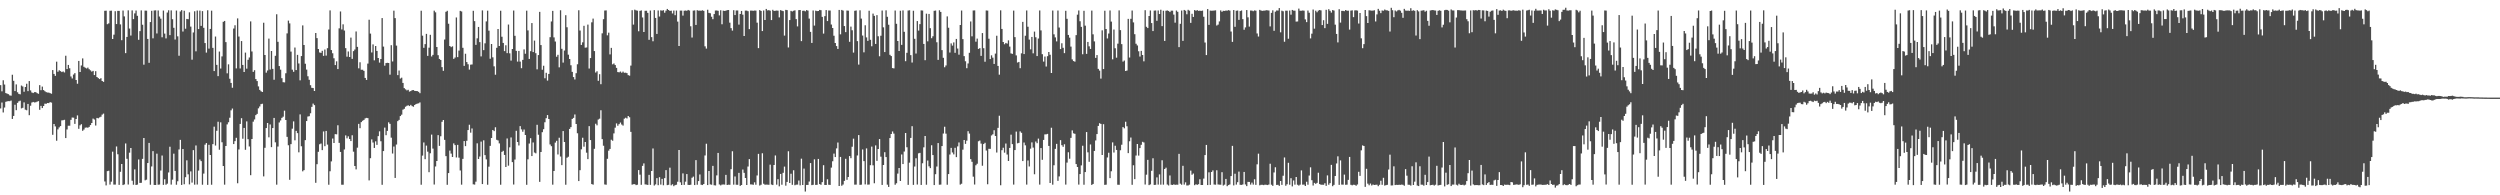 <?xml version="1.0" encoding="UTF-8"?>
<svg xmlns="http://www.w3.org/2000/svg" width="1920" height="150">
  <path d="M0 65.369h1v17.946H0zM1 70.140h1v8.632H1zM2 61.643h1v24.713H2zM3 64.900h1v17.704H3zM4 71.468h1v6.691H4zM5 71.948h1v5.876H5zM6 72.330h1v5.361H6zM7 73.278h1v4.459H7zM8 73.486h1v3.726H8zM9 57.417h1v33.933H9zM10 62.030h1v27.002H10zM11 69.918h1v10.533H11zM12 64.826h1v19.809H12zM13 70.884h1v8.093H13zM14 72.114h1v5.711H14zM15 72.466h1v4.828H15zM16 65.694h1v17.531H16zM17 66.410h1v16.404H17zM18 70.436h1v8.187H18zM19 66.827h1v17.406H19zM20 64.327h1v20.362H20zM21 69.970h1v9.851H21zM22 62.274h1v26.187H22zM23 69.426h1v11.758H23zM24 70.999h1v7.735H24zM25 71.459h1v6.822H25zM26 70.764h1v7.925H26zM27 70.772h1v7.780H27zM28 71.529h1v6.564H28zM29 72.053h1v5.621H29zM30 65.363h1v18.988H30zM31 69.269h1v12.060H31zM32 66.528h1v16.451H32zM33 69.196h1v12.238H33zM34 70.051h1v9.591H34zM35 70.775h1v8.933H35zM36 71.071h1v8.023H36zM37 71.102h1v8.120H37zM38 71.518h1v6.917H38zM39 71.981h1v6.799H39zM40 53.809h1v49.743H40zM41 56.797h1v38.439H41zM42 58.247h1v38.831H42zM43 47.362h1v60.705H43zM44 55.086h1v44.316H44zM45 53.948h1v43.883H45zM46 54.612h1v42.219H46zM47 55.369h1v37.121H47zM48 54.897h1v37.405H48zM49 55.638h1v36.383H49zM50 42.813h1v63.232H50zM51 53.067h1v46.367H51zM52 49.853h1v46.700H52zM53 52.424h1v44.120H53zM54 58.713h1v33.321H54zM55 60.256h1v30.028H55zM56 57.236h1v33.141H56zM57 56.155h1v38.958H57zM58 61.430h1v29.984H58zM59 64.289h1v24.346H59zM60 46.801h1v52.137H60zM61 55.301h1v40.961H61zM62 50.290h1v45.104H62zM63 44.829h1v55.621H63zM64 51.293h1v48.181H64zM65 52.012h1v46.053H65zM66 52.598h1v45.312H66zM67 51.938h1v46.165H67zM68 53.131h1v44.307H68zM69 54.005h1v42.065H69zM70 55.006h1v39.453H70zM71 54.426h1v36.646H71zM72 57.626h1v34.158H72zM73 54.659h1v41.759H73zM74 59.111h1v31.463H74zM75 60.019h1v30.874H75zM76 60.722h1v29.418H76zM77 60.049h1v29.595H77zM78 62.217h1v25.803H78zM79 62.885h1v24.374H79zM80 8.319h1v131.054H80zM81 8.216h1v134.168H81zM82 18.590h1v112.837H82zM83 17.989h1v113.129H83zM84 8.278h1v133.474H84zM85 8.203h1v131.317H85zM86 29.960h1v86.533H86zM87 26.627h1v115.162H87zM88 8.615h1v133.173H88zM89 18.458h1v94.021H89zM90 8.337h1v110.148H90zM91 8.371h1v133.592H91zM92 18.733h1v113.231H92zM93 30.866h1v95.096H93zM94 8.083h1v134.062H94zM95 12.613h1v129.017H95zM96 40.802h1v69.358H96zM97 28.388h1v93.573H97zM98 7.945h1v133.758H98zM99 21.911h1v95.352H99zM100 27.266h1v86.401H100zM101 7.976h1v130.845H101zM102 14.710h1v127.190H102zM103 10.266h1v119.840H103zM104 8.063h1v133.992H104zM105 12.135h1v129.622H105zM106 30.576h1v91.904H106zM107 23.927h1v116.572H107zM108 8.000h1v132.387H108zM109 19.011h1v103.006H109zM110 49.680h1v56.286H110zM111 8.122h1v130.388H111zM112 8.200h1v129.807H112zM113 29.926h1v95.284H113zM114 48.227h1v61.559H114zM115 16.945h1v124.908H115zM116 8.317h1v119.526H116zM117 29.436h1v86.635H117zM118 8.051h1v133.994H118zM119 7.911h1v134.158H119zM120 25.721h1v92.311H120zM121 8.020h1v133.844H121zM122 12.712h1v129.004H122zM123 14.353h1v116.594H123zM124 28.608h1v90.868H124zM125 8.109h1v133.856H125zM126 25.813h1v111.881H126zM127 29.493h1v112.389H127zM128 9.611h1v131.433H128zM129 7.885h1v124.582H129zM130 26.962h1v85.743H130zM131 8.008h1v133.781H131zM132 14.730h1v123.264H132zM133 21.327h1v96.677H133zM134 30.344h1v100.919H134zM135 8.113h1v133.775H135zM136 27.891h1v111.326H136zM137 42.794h1v72.016H137zM138 8.827h1v98.573H138zM139 7.789h1v134.258H139zM140 24.193h1v90.232H140zM141 8.220h1v133.316H141zM142 22.091h1v113.978H142zM143 14.523h1v108.604H143zM144 14.768h1v119.104H144zM145 9.488h1v132.155H145zM146 20.425h1v111.195H146zM147 45.828h1v94.399H147zM148 24.933h1v90.376H148zM149 8.629h1v133.181H149zM150 39.417h1v72.302H150zM151 8.106h1v133.601H151zM152 22.314h1v108.691H152zM153 8.130h1v114.410H153zM154 19.879h1v103.863H154zM155 8.526h1v133.362H155zM156 21.366h1v111.978H156zM157 33.067h1v78.053H157zM158 40.388h1v69.482H158zM159 7.862h1v134.121H159zM160 37.317h1v73.891H160zM161 22.241h1v96.807H161zM162 8.192h1v133.681H162zM163 36.766h1v73.945H163zM164 54.562h1v42.738H164zM165 28.035h1v83.738H165zM166 49.807h1v50.647H166zM167 58.490h1v35.016H167zM168 39.570h1v75.420H168zM169 52.610h1v41.317H169zM170 43.329h1v65.942H170zM171 16.726h1v110.788H171zM172 16.068h1v125.739H172zM173 32.376h1v79.736H173zM174 56.339h1v39.223H174zM175 49.413h1v44.498H175zM176 60.487h1v29.941H176zM177 63.700h1v21.035H177zM178 67.363h1v15.973H178zM179 21.889h1v88.732H179zM180 19.379h1v89.020H180zM181 52.521h1v53.291H181zM182 14.126h1v126.620H182zM183 28.076h1v86.731H183zM184 52.582h1v42.590H184zM185 31.517h1v59.282H185zM186 49.881h1v56.690H186zM187 55.284h1v42.948H187zM188 40.395h1v74.632H188zM189 52.731h1v40.490H189zM190 45.908h1v61.010H190zM191 44.123h1v68.351H191zM192 16.414h1v118.123H192zM193 39.545h1v67.188H193zM194 55.184h1v38.242H194zM195 53.938h1v37.814H195zM196 60.730h1v27.705H196zM197 62.283h1v25.166H197zM198 66.336h1v16.851H198zM199 69.029h1v12.746H199zM200 70.105h1v9.845H200zM201 70.633h1v9.040H201zM202 17.446h1v118.013H202zM203 42.233h1v71.258H203zM204 55.834h1v42.498H204zM205 54.120h1v40.325H205zM206 29.622h1v75.842H206zM207 53.417h1v42.189H207zM208 39.172h1v73.829H208zM209 52.883h1v45.483H209zM210 61.229h1v29.356H210zM211 42.836h1v66.477H211zM212 10.959h1v130.846H212zM213 32.119h1v80.419H213zM214 50.759h1v43.280H214zM215 53.525h1v38.977H215zM216 60.074h1v30.459H216zM217 63.111h1v26.510H217zM218 63.262h1v21.718H218zM219 56.251h1v35.933H219zM220 25.663h1v79.436H220zM221 15.806h1v95.760H221zM222 17.951h1v120.119H222zM223 39.613h1v71.060H223zM224 53.491h1v45.325H224zM225 55.152h1v38.089H225zM226 36.523h1v71.252H226zM227 53.798h1v46.698H227zM228 42.144h1v60.111H228zM229 48.759h1v68.240H229zM230 61.703h1v26.143H230zM231 43.083h1v69.235H231zM232 19.497h1v112.097H232zM233 34.575h1v96.108H233zM234 48.969h1v58.639H234zM235 53.465h1v39.489H235zM236 58.594h1v30.915H236zM237 61.275h1v27.963H237zM238 65.451h1v21.561H238zM239 67.411h1v14.677H239zM240 67.630h1v11.922H240zM241 69.897h1v10.845H241zM242 25.368h1v115.028H242zM243 29.309h1v96.781H243zM244 37.646h1v78.916H244zM245 40.296h1v70.481H245zM246 40.621h1v69.588H246zM247 38.996h1v76.317H247zM248 42.881h1v58.096H248zM249 38.031h1v74.237H249zM250 42.724h1v57.823H250zM251 37.036h1v74.018H251zM252 22.698h1v119.158H252zM253 8.005h1v123.514H253zM254 38.451h1v85.490H254zM255 40.900h1v65.489H255zM256 44.746h1v65.061H256zM257 49.950h1v53.078H257zM258 47.093h1v56.076H258zM259 53.018h1v43.187H259zM260 21.782h1v87.954H260zM261 8.812h1v107.855H261zM262 22.646h1v119.240H262zM263 18.700h1v123.196H263zM264 23.427h1v91.357H264zM265 36.974h1v67.022H265zM266 43.499h1v62.721H266zM267 39.547h1v65.166H267zM268 43.778h1v62.982H268zM269 28.870h1v79.460H269zM270 45.228h1v58.677H270zM271 39.251h1v77.210H271zM272 38.066h1v89.445H272zM273 24.144h1v105.964H273zM274 35.993h1v77.424H274zM275 52.485h1v42.633H275zM276 47.809h1v50.655H276zM277 53.557h1v40.248H277zM278 53.572h1v39.208H278zM279 54.421h1v37.692H279zM280 59.843h1v31.100H280zM281 61.404h1v29.143H281zM282 48.845h1v41.861H282zM283 15.157h1v123.379H283zM284 25.812h1v95.679H284zM285 40.287h1v66.775H285zM286 34.075h1v75.394H286zM287 46.312h1v67.303H287zM288 35.312h1v73.249H288zM289 39.136h1v72.145H289zM290 44.550h1v59.989H290zM291 48.085h1v52.791H291zM292 45.309h1v63.207H292zM293 13.873h1v128.047H293zM294 35.809h1v80.219H294zM295 50.415h1v47.583H295zM296 48.427h1v55.385H296zM297 48.212h1v52.296H297zM298 48.360h1v45.598H298zM299 57.362h1v37.773H299zM300 34.701h1v71.049H300zM301 47.209h1v70.727H301zM302 8.175h1v104.343H302zM303 13.902h1v122.757H303zM304 35.020h1v75.974H304zM305 57.716h1v35.307H305zM306 54.160h1v37.891H306zM307 60.338h1v28.781H307zM308 59.650h1v28.401H308zM309 63.705h1v20.545H309zM310 67.699h1v15.850H310zM311 68.603h1v13.353H311zM312 69.406h1v11.828H312zM313 68.958h1v11.875H313zM314 70.375h1v11.093H314zM315 69.946h1v10.592H315zM316 69.294h1v12.213H316zM317 69.165h1v12.803H317zM318 69.776h1v10.859H318zM319 69.864h1v10.069H319zM320 69.979h1v9.597H320zM321 70.483h1v8.893H321zM322 71.588h1v7.068H322zM323 8.230h1v133.624H323zM324 27.371h1v92.114H324zM325 36.690h1v72.704H325zM326 33.906h1v88.366H326zM327 25.991h1v85.808H327zM328 42.904h1v73.598H328zM329 36.598h1v95.670H329zM330 26.728h1v90.976H330zM331 43.360h1v60.017H331zM332 42.116h1v71.985H332zM333 8.173h1v133.530H333zM334 9.492h1v118.353H334zM335 36.106h1v87.535H335zM336 42.416h1v61.360H336zM337 45.246h1v66.771H337zM338 46.084h1v58.574H338zM339 51.568h1v41.977H339zM340 54.397h1v37.781H340zM341 30.342h1v77.084H341zM342 9.081h1v110.835H342zM343 8.282h1v133.631H343zM344 18.228h1v114.662H344zM345 35.353h1v80.327H345zM346 36.201h1v81.754H346zM347 35.582h1v84.969H347zM348 45.196h1v64.925H348zM349 44.212h1v67.249H349zM350 13.433h1v107.524H350zM351 43.857h1v67.385H351zM352 38.881h1v82.205H352zM353 8.338h1v122.569H353zM354 8.806h1v133.044H354zM355 36.717h1v85.300H355zM356 50.609h1v57.745H356zM357 41.246h1v70.979H357zM358 47.648h1v60.503H358zM359 49.346h1v50.535H359zM360 53.441h1v42.331H360zM361 49.688h1v52.219H361zM362 49.501h1v49.176H362zM363 8.274h1v133.268H363zM364 16.238h1v125.549H364zM365 34.440h1v105.060H365zM366 29.459h1v80.636H366zM367 20.696h1v101.439H367zM368 32.369h1v87.866H368zM369 43.331h1v65.438H369zM370 7.999h1v133.375H370zM371 38.500h1v69.275H371zM372 33.289h1v85.838H372zM373 16.450h1v105.950H373zM374 8.215h1v133.649H374zM375 23.537h1v104.468H375zM376 45.114h1v66.897H376zM377 33.770h1v72.207H377zM378 44.015h1v55.823H378zM379 50.926h1v49.767H379zM380 57.382h1v40.361H380zM381 36.711h1v70.681H381zM382 22.270h1v85.613H382zM383 35.335h1v74.816H383zM384 8.228h1v133.649H384zM385 28.191h1v88.432H385zM386 32.995h1v82.833H386zM387 39.249h1v79.736H387zM388 34.771h1v93.510H388zM389 40.826h1v65.503H389zM390 18.856h1v108.388H390zM391 40.955h1v72.187H391zM392 46.518h1v59.073H392zM393 37.648h1v86.875H393zM394 8.107h1v133.635H394zM395 27.494h1v95.016H395zM396 39.049h1v61.428H396zM397 47.329h1v61.708H397zM398 39.142h1v72.552H398zM399 47.328h1v49.520H399zM400 52.367h1v47.017H400zM401 45.954h1v55.199H401zM402 37.941h1v61.564H402zM403 41.281h1v62.408H403zM404 8.188h1v133.723H404zM405 23.338h1v99.050H405zM406 45.255h1v64.981H406zM407 39.337h1v66.777H407zM408 17.730h1v102.110H408zM409 39.987h1v69.429H409zM410 31.186h1v85.971H410zM411 40.842h1v76.911H411zM412 53.264h1v42.574H412zM413 42.283h1v61.183H413zM414 9.127h1v130.524H414zM415 34.596h1v82.115H415zM416 53.545h1v48.005H416zM417 50.469h1v48.737H417zM418 60.122h1v33.763H418zM419 55.889h1v34.894H419zM420 61.916h1v26.471H420zM421 56.800h1v34.579H421zM422 28.566h1v82.403H422zM423 16.466h1v95.808H423zM424 8.339h1v133.510H424zM425 28.747h1v102.563H425zM426 31.912h1v77.625H426zM427 43.571h1v64.575H427zM428 42.112h1v76.499H428zM429 51.722h1v54.038H429zM430 7.898h1v112.309H430zM431 37.460h1v89.347H431zM432 48.071h1v52.564H432zM433 38.793h1v70.247H433zM434 11.688h1v130.170H434zM435 20.938h1v100.216H435zM436 41.978h1v78.409H436zM437 45.308h1v53.732H437zM438 50.105h1v47.534H438zM439 55.212h1v36.142H439zM440 59.211h1v31.288H440zM441 61.030h1v26.892H441zM442 56.199h1v39.051H442zM443 49.343h1v52.990H443zM444 7.886h1v131.167H444zM445 23.476h1v107.245H445zM446 34.509h1v80.188H446zM447 32.508h1v73.294H447zM448 19.798h1v92.857H448zM449 36.618h1v72.425H449zM450 36.470h1v80.801H450zM451 18.906h1v103.332H451zM452 52.629h1v44.254H452zM453 44.574h1v63.022H453zM454 17.158h1v124.214H454zM455 14.308h1v127.503H455zM456 39.211h1v75.046H456zM457 55.714h1v39.311H457zM458 54.707h1v41.563H458zM459 62.071h1v29.723H459zM460 56.968h1v34.163H460zM461 64.656h1v20.007H461zM462 25.621h1v81.250H462zM463 14.736h1v97.203H463zM464 8.107h1v133.583H464zM465 7.985h1v133.894H465zM466 27.145h1v94.804H466zM467 25.085h1v90.649H467zM468 41.782h1v72.604H468zM469 36.781h1v70.539H469zM470 49.411h1v58.664H470zM471 48.763h1v53.665H471zM472 49.979h1v48.076H472zM473 52.137h1v42.640H473zM474 55.326h1v41.243H474zM475 55.532h1v39.793H475zM476 54.950h1v39.158H476zM477 55.836h1v39.818H477zM478 55.012h1v41.449H478zM479 55.916h1v35.198H479zM480 55.799h1v34.619H480zM481 56.159h1v34.801H481zM482 57.700h1v31.380H482zM483 58.110h1v31.927H483zM484 50.386h1v50.899H484zM485 7.838h1v134.011H485zM486 18.870h1v122.593H486zM487 7.430h1v134.005H487zM488 7.937h1v134.231H488zM489 8.209h1v133.673H489zM490 24.027h1v106.579H490zM491 8.327h1v125.806H491zM492 7.962h1v133.958H492zM493 13.434h1v113.934H493zM494 24.592h1v100.874H494zM495 8.301h1v133.321H495zM496 8.242h1v133.539H496zM497 9.907h1v132.120H497zM498 30.560h1v103.733H498zM499 8.087h1v133.902H499zM500 28.517h1v102.792H500zM501 31.700h1v82.314H501zM502 7.768h1v134.698H502zM503 13.772h1v127.834H503zM504 26.050h1v110.780H504zM505 8.055h1v134.199H505zM506 12.693h1v123.421H506zM507 7.920h1v133.852H507zM508 8.206h1v129.175H508zM509 7.850h1v134.434H509zM510 9.759h1v127.058H510zM511 8.203h1v122.479H511zM512 6.868h1v135.305H512zM513 7.673h1v134.239H513zM514 8.376h1v120.414H514zM515 8.173h1v134.143H515zM516 10.327h1v131.195H516zM517 8.097h1v134.918H517zM518 11.687h1v130.508H518zM519 8.090h1v133.783H519zM520 16.602h1v122.959H520zM521 35.349h1v79.862H521zM522 8.150h1v131.875H522zM523 8.144h1v133.919H523zM524 11.986h1v121.181H524zM525 8.269h1v133.713H525zM526 8.068h1v131.436H526zM527 8.284h1v125.422H527zM528 7.645h1v134.323H528zM529 8.082h1v133.991H529zM530 20.160h1v121.738H530zM531 28.817h1v107.694H531zM532 8.159h1v127.458H532zM533 7.964h1v134.181H533zM534 19.150h1v103.839H534zM535 7.849h1v134.026H535zM536 8.169h1v130.887H536zM537 8.119h1v125.895H537zM538 8.240h1v133.621H538zM539 7.897h1v134.211H539zM540 8.366h1v132.970H540zM541 35.593h1v83.798H541zM542 37.304h1v73.107H542zM543 7.480h1v134.655H543zM544 9.898h1v121.407H544zM545 10.205h1v131.398H545zM546 12.875h1v128.995H546zM547 14.734h1v112.631H547zM548 10.812h1v131.489H548zM549 8.113h1v134.311H549zM550 8.033h1v126.651H550zM551 8.292h1v109.164H551zM552 11.834h1v129.835H552zM553 7.876h1v134.533H553zM554 18.654h1v123.111H554zM555 8.168h1v133.516H555zM556 8.390h1v133.402H556zM557 8.185h1v126.137H557zM558 7.800h1v134.270H558zM559 7.670h1v134.150H559zM560 17.434h1v124.470H560zM561 21.581h1v108.380H561zM562 23.526h1v92.638H562zM563 7.831h1v133.970H563zM564 11.557h1v123.947H564zM565 8.061h1v133.809H565zM566 8.030h1v133.893H566zM567 18.882h1v113.893H567zM568 10.754h1v131.999H568zM569 8.382h1v133.673H569zM570 11.251h1v118.968H570zM571 27.656h1v105.080H571zM572 8.129h1v128.578H572zM573 8.141h1v133.957H573zM574 8.611h1v119.276H574zM575 22.360h1v99.865H575zM576 8.157h1v133.474H576zM577 8.147h1v133.530H577zM578 8.298h1v133.607H578zM579 8.111h1v131.913H579zM580 8.130h1v133.765H580zM581 17.400h1v117.373H581zM582 36.979h1v81.200H582zM583 7.727h1v134.775H583zM584 8.378h1v133.479H584zM585 23.879h1v93.813H585zM586 8.024h1v133.069H586zM587 15.346h1v126.514H587zM588 6.854h1v134.942H588zM589 7.993h1v133.810H589zM590 7.803h1v134.099H590zM591 8.170h1v118.277H591zM592 15.396h1v126.328H592zM593 7.549h1v134.597H593zM594 8.397h1v118.320H594zM595 8.249h1v111.160H595zM596 8.088h1v133.758H596zM597 8.185h1v129.432H597zM598 13.369h1v129.721H598zM599 7.788h1v125.801H599zM600 8.175h1v133.705H600zM601 8.538h1v124.153H601zM602 27.344h1v100.596H602zM603 7.601h1v135.010H603zM604 7.788h1v131.932H604zM605 36.472h1v79.725H605zM606 15.429h1v125.130H606zM607 8.336h1v125.115H607zM608 8.799h1v133.134H608zM609 8.244h1v122.541H609zM610 7.956h1v134.352H610zM611 14.698h1v127.115H611zM612 20.284h1v121.467H612zM613 7.783h1v130.852H613zM614 7.677h1v134.657H614zM615 31.569h1v90.312H615zM616 8.291h1v133.805H616zM617 8.186h1v121.293H617zM618 8.711h1v138.387H618zM619 7.733h1v134.303H619zM620 8.151h1v133.862H620zM621 14.298h1v125.095H621zM622 24.454h1v100.786H622zM623 32.953h1v109.238H623zM624 8.016h1v133.910H624zM625 19.648h1v102.724H625zM626 8.198h1v133.810H626zM627 8.543h1v133.398H627zM628 8.464h1v113.588H628zM629 7.606h1v133.759H629zM630 7.828h1v134.118H630zM631 12.946h1v126.920H631zM632 25.829h1v101.056H632zM633 12.371h1v129.655H633zM634 7.751h1v134.334H634zM635 16.178h1v121.480H635zM636 8.024h1v133.849H636zM637 8.063h1v133.975H637zM638 18.846h1v109.880H638zM639 21.502h1v102.357H639zM640 27.454h1v90.499H640zM641 33.045h1v87.596H641zM642 35.359h1v78.608H642zM643 37.563h1v71.899H643zM644 7.633h1v135.236H644zM645 26.363h1v94.183H645zM646 7.644h1v134.997H646zM647 8.164h1v133.533H647zM648 20.028h1v118.867H648zM649 24.696h1v97.255H649zM650 8.076h1v130.026H650zM651 8.206h1v127.723H651zM652 32.089h1v87.775H652zM653 20.423h1v101.084H653zM654 23.247h1v89.442H654zM655 40.409h1v66.067H655zM656 8.278h1v133.524H656zM657 8.038h1v133.745H657zM658 31.606h1v87.776H658zM659 49.591h1v54.152H659zM660 7.944h1v134.040H660zM661 14.266h1v127.538H661zM662 27.287h1v87.484H662zM663 40.186h1v83.582H663zM664 19.404h1v122.208H664zM665 28.729h1v85.221H665zM666 31.392h1v110.410H666zM667 8.251h1v133.494H667zM668 30.572h1v96.286H668zM669 35.546h1v77.067H669zM670 10.427h1v116.542H670zM671 12.168h1v128.580H671zM672 33.735h1v77.954H672zM673 11.603h1v111.965H673zM674 27.836h1v86.596H674zM675 43.204h1v63.590H675zM676 27.434h1v92.884H676zM677 8.068h1v133.942H677zM678 20.995h1v105.749H678zM679 39.994h1v76.894H679zM680 7.929h1v112.686H680zM681 12.924h1v128.910H681zM682 18.984h1v124.596H682zM683 42.065h1v63.955H683zM684 43.034h1v59.900H684zM685 52.276h1v48.704H685zM686 52.534h1v50.076H686zM687 8.079h1v133.796H687zM688 18.261h1v122.492H688zM689 31.512h1v101.794H689zM690 39.155h1v89.870H690zM691 8.244h1v130.755H691zM692 34.455h1v84.189H692zM693 7.972h1v118.041H693zM694 24.441h1v91.910H694zM695 46.991h1v55.144H695zM696 40.543h1v72.548H696zM697 8.100h1v133.899H697zM698 7.902h1v117.029H698zM699 42.342h1v63.599H699zM700 48.035h1v48.867H700zM701 8.230h1v133.770H701zM702 29.783h1v98.106H702zM703 41.129h1v80.408H703zM704 16.179h1v125.527H704zM705 23.525h1v94.216H705zM706 18.510h1v98.916H706zM707 7.969h1v134.063H707zM708 8.111h1v117.300H708zM709 33.741h1v79.406H709zM710 46.258h1v58.185H710zM711 10.504h1v131.376H711zM712 31.755h1v91.543H712zM713 10.684h1v117.075H713zM714 21.676h1v107.431H714zM715 29.324h1v82.264H715zM716 27.831h1v91.285H716zM717 8.313h1v133.808H717zM718 8.116h1v125.672H718zM719 32.464h1v95.425H719zM720 45.977h1v63.900H720zM721 7.866h1v134.024H721zM722 9.167h1v132.593H722zM723 38.514h1v73.640H723zM724 44.375h1v58.170H724zM725 51.654h1v45.679H725zM726 50.269h1v52.379H726zM727 12.610h1v129.247H727zM728 21.286h1v112.405H728zM729 40.368h1v78.335H729zM730 33.310h1v80.249H730zM731 35.037h1v82.032H731zM732 32.577h1v86.006H732zM733 40.538h1v72.962H733zM734 29.880h1v90.796H734zM735 37.256h1v75.187H735zM736 41.961h1v67.454H736zM737 19.185h1v122.573H737zM738 8.103h1v133.003H738zM739 30.047h1v84.920H739zM740 43.086h1v64.410H740zM741 47.068h1v63.430H741zM742 52.392h1v55.639H742zM743 48.765h1v52.006H743zM744 40.554h1v62.035H744zM745 16.478h1v105.748H745zM746 27.888h1v96.374H746zM747 8.052h1v127.614H747zM748 7.987h1v133.736H748zM749 31.981h1v94.969H749zM750 29.626h1v96.133H750zM751 37.574h1v70.909H751zM752 36.963h1v70.957H752zM753 42.915h1v67.379H753zM754 25.383h1v101.903H754zM755 37.025h1v73.609H755zM756 47.407h1v62.275H756zM757 8.020h1v107.591H757zM758 8.137h1v133.363H758zM759 29.750h1v84.504H759zM760 45.353h1v68.983H760zM761 42.475h1v61.559H761zM762 44.304h1v58.877H762zM763 49.117h1v50.945H763zM764 41.158h1v63.275H764zM765 27.422h1v89.702H765zM766 50.662h1v47.537H766zM767 57.355h1v31.505H767zM768 7.956h1v134.311H768zM769 22.216h1v93.121H769zM770 32.261h1v81.202H770zM771 34.020h1v83.241H771zM772 32.972h1v77.251H772zM773 33.472h1v85.234H773zM774 30.997h1v92.627H774zM775 35.771h1v77.819H775zM776 41.032h1v62.398H776zM777 41.357h1v69.333H777zM778 8.142h1v133.642H778zM779 28.535h1v86.700H779zM780 42.526h1v58.524H780zM781 48.000h1v62.100H781zM782 47.556h1v62.158H782zM783 52.373h1v48.552H783zM784 40.941h1v61.042H784zM785 16.784h1v106.925H785zM786 41.533h1v67.944H786zM787 27.455h1v84.149H787zM788 8.023h1v133.759H788zM789 20.518h1v102.738H789zM790 30.406h1v97.448H790zM791 37.880h1v76.313H791zM792 28.390h1v80.974H792zM793 40.940h1v72.434H793zM794 24.284h1v109.535H794zM795 28.609h1v80.106H795zM796 43.060h1v66.926H796zM797 29.597h1v76.871H797zM798 8.036h1v133.751H798zM799 23.363h1v90.345H799zM800 41.611h1v81.116H800zM801 47.292h1v60.175H801zM802 43.442h1v59.789H802zM803 51.075h1v52.069H803zM804 43.145h1v59.658H804zM805 39.923h1v72.177H805zM806 42.013h1v98.554H806zM807 56.084h1v42.025H807zM808 8.086h1v133.755H808zM809 26.345h1v100.588H809zM810 28.734h1v85.591H810zM811 31.800h1v78.665H811zM812 8.107h1v130.795H812zM813 21.124h1v114.356H813zM814 37.693h1v69.931H814zM815 33.217h1v78.290H815zM816 36.726h1v76.033H816zM817 40.816h1v69.978H817zM818 8.282h1v133.466H818zM819 14.430h1v110.452H819zM820 26.832h1v90.115H820zM821 28.918h1v92.988H821zM822 35.784h1v70.109H822zM823 45.610h1v54.532H823zM824 46.909h1v55.481H824zM825 47.377h1v55.362H825zM826 26.999h1v99.002H826zM827 11.243h1v116.995H827zM828 8.048h1v133.717H828zM829 16.356h1v117.308H829zM830 20.631h1v106.379H830zM831 41.693h1v70.238H831zM832 8.303h1v133.577H832zM833 19.699h1v112.425H833zM834 41.361h1v60.062H834zM835 32.223h1v84.793H835zM836 35.567h1v88.678H836zM837 37.566h1v73.382H837zM838 8.143h1v133.872H838zM839 26.379h1v114.859H839zM840 31.794h1v84.102H840zM841 44.448h1v63.404H841zM842 42.304h1v60.638H842zM843 52.906h1v43.802H843zM844 54.243h1v40.355H844zM845 60.389h1v34.801H845zM846 23.320h1v95.726H846zM847 53.034h1v42.359H847zM848 8.222h1v133.755H848zM849 22.295h1v119.535H849zM850 29.565h1v91.374H850zM851 25.739h1v91.577H851zM852 8.042h1v128.766H852zM853 16.592h1v114.941H853zM854 45.575h1v63.780H854zM855 22.684h1v94.461H855zM856 37.053h1v74.885H856zM857 44.289h1v70.835H857zM858 33.555h1v108.337H858zM859 7.987h1v133.935H859zM860 23.125h1v92.291H860zM861 33.891h1v77.243H861zM862 47.287h1v50.323H862zM863 46.498h1v52.047H863zM864 54.539h1v38.937H864zM865 54.167h1v42.823H865zM866 14.505h1v103.114H866zM867 44.176h1v64.314H867zM868 14.436h1v91.199H868zM869 8.094h1v133.851H869zM870 17.200h1v109.709H870zM871 26.276h1v111.311H871zM872 33.583h1v85.859H872zM873 34.925h1v75.679H873zM874 39.365h1v80.120H874zM875 43.423h1v70.318H875zM876 39.077h1v72.105H876zM877 42.253h1v66.632H877zM878 47.112h1v62.292H878zM879 7.851h1v133.845H879zM880 20.572h1v113.561H880zM881 21.572h1v101.183H881zM882 12.282h1v129.902H882zM883 8.027h1v133.582H883zM884 17.711h1v113.439H884zM885 23.848h1v97.685H885zM886 8.149h1v133.883H886zM887 8.039h1v133.910H887zM888 15.958h1v120.299H888zM889 8.013h1v133.776H889zM890 10.744h1v123.182H890zM891 7.481h1v134.362H891zM892 20.072h1v103.020H892zM893 8.251h1v133.549H893zM894 31.446h1v98.368H894zM895 8.263h1v120.525H895zM896 8.026h1v133.719H896zM897 8.416h1v134.010H897zM898 9.270h1v125.486H898zM899 8.179h1v133.709H899zM900 8.202h1v133.898H900zM901 11.231h1v130.345H901zM902 17.402h1v124.574H902zM903 8.102h1v133.729H903zM904 9.055h1v132.820H904zM905 36.174h1v82.012H905zM906 18.257h1v122.789H906zM907 8.074h1v133.782H907zM908 31.374h1v95.964H908zM909 7.644h1v134.122H909zM910 8.187h1v131.834H910zM911 10.971h1v131.459H911zM912 7.543h1v134.913H912zM913 8.208h1v133.632H913zM914 17.586h1v113.428H914zM915 10.608h1v123.574H915zM916 13.027h1v120.269H916zM917 7.714h1v134.525H917zM918 8.241h1v133.292H918zM919 7.799h1v134.190H919zM920 8.343h1v133.128H920zM921 8.192h1v129.489H921zM922 8.412h1v133.646H922zM923 8.163h1v133.913H923zM924 12.833h1v124.323H924zM925 32.690h1v86.387H925zM926 42.306h1v69.006H926zM927 6.984h1v135.171H927zM928 19.091h1v113.255H928zM929 8.143h1v133.860H929zM930 8.225h1v123.863H930zM931 8.186h1v122.684H931zM932 8.099h1v133.626H932zM933 7.957h1v133.894H933zM934 19.614h1v111.166H934zM935 18.913h1v122.766H935zM936 16.409h1v125.406H936zM937 7.972h1v133.918H937zM938 9.049h1v123.220H938zM939 8.290h1v134.189H939zM940 8.379h1v133.465H940zM941 8.088h1v129.330H941zM942 8.215h1v134.796H942zM943 7.771h1v134.356H943zM944 8.140h1v133.508H944zM945 24.229h1v110.986H945zM946 32.151h1v79.897H946zM947 7.741h1v134.653H947zM948 20.581h1v112.859H948zM949 8.258h1v133.500H949zM950 8.069h1v131.863H950zM951 15.272h1v116.513H951zM952 8.494h1v133.441H952zM953 8.055h1v133.994H953zM954 14.684h1v127.002H954zM955 22.825h1v109.199H955zM956 21.043h1v120.603H956zM957 7.715h1v135.240H957zM958 13.291h1v126.360H958zM959 20.439h1v119.306H959zM960 8.105h1v133.683H960zM961 8.158h1v132.094H961zM962 8.585h1v133.210H962zM963 7.989h1v129.693H963zM964 8.193h1v133.761H964zM965 25.696h1v100.528H965zM966 28.061h1v89.935H966zM967 7.572h1v134.744H967zM968 8.104h1v133.839H968zM969 8.351h1v133.581H969zM970 8.177h1v133.996H970zM971 8.136h1v133.677H971zM972 7.851h1v134.087H972zM973 7.943h1v134.212H973zM974 8.084h1v133.661H974zM975 20.259h1v105.469H975zM976 9.859h1v132.021H976zM977 7.928h1v134.840H977zM978 23.663h1v108.783H978zM979 8.974h1v119.495H979zM980 8.033h1v134.003H980zM981 8.108h1v133.799H981zM982 6.211h1v136.513H982zM983 24.838h1v114.191H983zM984 8.186h1v133.780H984zM985 8.636h1v126.326H985zM986 32.049h1v88.902H986zM987 8.180h1v134.485H987zM988 8.200h1v133.300H988zM989 29.763h1v95.256H989zM990 8.086h1v133.794H990zM991 11.290h1v125.568H991zM992 7.641h1v135.499H992zM993 8.120h1v130.466H993zM994 8.171h1v133.633H994zM995 16.567h1v119.374H995zM996 16.483h1v125.415H996zM997 6.613h1v135.954H997zM998 8.268h1v133.560H998zM999 8.263h1v122.580H999zM1000 8.062h1v133.744H1000zM1001 8.198h1v133.581H1001zM1002 14.916h1v127.907H1002zM1003 16.989h1v122.586H1003zM1004 8.079h1v133.818H1004zM1005 9.805h1v124.979H1005zM1006 29.476h1v99.014H1006zM1007 25.855h1v112.537H1007zM1008 7.312h1v135.203H1008zM1009 22.005h1v118.460H1009zM1010 8.201h1v133.026H1010zM1011 9.443h1v131.015H1011zM1012 8.135h1v124.545H1012zM1013 7.690h1v133.665H1013zM1014 7.978h1v133.899H1014zM1015 19.249h1v122.634H1015zM1016 15.513h1v126.420H1016zM1017 21.627h1v119.127H1017zM1018 7.511h1v135.254H1018zM1019 18.333h1v116.387H1019zM1020 7.064h1v134.820H1020zM1021 8.305h1v132.335H1021zM1022 9.663h1v116.974H1022zM1023 7.745h1v135.273H1023zM1024 8.069h1v133.930H1024zM1025 18.956h1v116.188H1025zM1026 26.061h1v99.489H1026zM1027 32.561h1v87.524H1027zM1028 7.074h1v134.908H1028zM1029 17.375h1v105.804H1029zM1030 8.347h1v133.448H1030zM1031 8.325h1v133.508H1031zM1032 8.603h1v125.480H1032zM1033 7.695h1v134.219H1033zM1034 8.230h1v133.607H1034zM1035 8.180h1v129.933H1035zM1036 22.754h1v97.775H1036zM1037 8.139h1v133.812H1037zM1038 7.910h1v134.405H1038zM1039 13.146h1v128.726H1039zM1040 8.006h1v133.954H1040zM1041 7.876h1v134.773H1041zM1042 8.167h1v133.512H1042zM1043 18.047h1v113.902H1043zM1044 9.995h1v125.046H1044zM1045 29.438h1v85.997H1045zM1046 37.021h1v74.642H1046zM1047 33.873h1v78.239H1047zM1048 7.704h1v135.824H1048zM1049 12.366h1v117.285H1049zM1050 17.645h1v123.397H1050zM1051 7.879h1v134.416H1051zM1052 8.035h1v132.937H1052zM1053 8.201h1v134.247H1053zM1054 8.118h1v133.601H1054zM1055 7.874h1v134.202H1055zM1056 16.506h1v125.419H1056zM1057 11.068h1v130.774H1057zM1058 6.819h1v136.172H1058zM1059 8.263h1v133.648H1059zM1060 10.108h1v128.716H1060zM1061 8.034h1v133.896H1061zM1062 8.248h1v128.307H1062zM1063 7.334h1v135.206H1063zM1064 7.901h1v134.290H1064zM1065 7.975h1v133.973H1065zM1066 8.327h1v121.874H1066zM1067 24.199h1v94.597H1067zM1068 5.982h1v136.440H1068zM1069 7.832h1v134.529H1069zM1070 13.228h1v114.492H1070zM1071 8.024h1v134.106H1071zM1072 8.801h1v133.116H1072zM1073 8.006h1v134.048H1073zM1074 7.557h1v134.313H1074zM1075 8.201h1v133.759H1075zM1076 9.809h1v131.970H1076zM1077 13.692h1v128.235H1077zM1078 6.795h1v135.842H1078zM1079 8.097h1v121.784H1079zM1080 8.250h1v126.681H1080zM1081 8.134h1v133.727H1081zM1082 8.323h1v133.617H1082zM1083 6.296h1v136.269H1083zM1084 8.296h1v119.378H1084zM1085 7.883h1v134.214H1085zM1086 8.302h1v131.194H1086zM1087 27.285h1v97.388H1087zM1088 7.834h1v134.664H1088zM1089 8.729h1v134.157H1089zM1090 30.039h1v97.674H1090zM1091 8.191h1v133.613H1091zM1092 8.026h1v133.840H1092zM1093 7.832h1v134.769H1093zM1094 8.969h1v125.256H1094zM1095 8.265h1v133.837H1095zM1096 16.045h1v123.777H1096zM1097 19.785h1v100.472H1097zM1098 8.027h1v134.273H1098zM1099 7.856h1v134.243H1099zM1100 7.694h1v134.204H1100zM1101 7.984h1v134.546H1101zM1102 8.066h1v133.811H1102zM1103 11.445h1v115.893H1103zM1104 8.311h1v134.121H1104zM1105 7.880h1v134.276H1105zM1106 8.284h1v133.694H1106zM1107 21.027h1v107.651H1107zM1108 18.975h1v90.077H1108zM1109 7.854h1v135.282H1109zM1110 7.548h1v125.048H1110zM1111 7.653h1v134.271H1111zM1112 8.175h1v133.346H1112zM1113 17.135h1v109.580H1113zM1114 7.263h1v135.613H1114zM1115 7.966h1v133.807H1115zM1116 8.038h1v133.715H1116zM1117 36.514h1v76.719H1117zM1118 13.469h1v128.398H1118zM1119 7.778h1v134.675H1119zM1120 7.806h1v133.308H1120zM1121 7.969h1v134.031H1121zM1122 8.025h1v134.060H1122zM1123 8.138h1v133.711H1123zM1124 8.082h1v134.287H1124zM1125 8.013h1v133.829H1125zM1126 14.730h1v124.322H1126zM1127 16.353h1v116.671H1127zM1128 25.563h1v97.319H1128zM1129 8.020h1v134.504H1129zM1130 24.710h1v106.299H1130zM1131 7.835h1v133.788H1131zM1132 7.961h1v134.248H1132zM1133 7.741h1v134.395H1133zM1134 8.147h1v133.998H1134zM1135 7.653h1v134.614H1135zM1136 7.721h1v134.493H1136zM1137 14.250h1v112.434H1137zM1138 7.934h1v133.719H1138zM1139 8.003h1v134.190H1139zM1140 16.323h1v117.606H1140zM1141 8.149h1v133.859H1141zM1142 8.405h1v132.266H1142zM1143 12.765h1v127.054H1143zM1144 9.019h1v133.015H1144zM1145 8.220h1v133.646H1145zM1146 8.013h1v133.987H1146zM1147 15.238h1v123.330H1147zM1148 25.587h1v112.465H1148zM1149 7.015h1v135.729H1149zM1150 11.378h1v126.839H1150zM1151 8.072h1v124.111H1151zM1152 7.888h1v134.208H1152zM1153 8.464h1v133.649H1153zM1154 7.400h1v135.471H1154zM1155 8.116h1v133.682H1155zM1156 8.371h1v133.619H1156zM1157 13.971h1v127.907H1157zM1158 7.985h1v133.953H1158zM1159 7.950h1v134.235H1159zM1160 8.318h1v131.449H1160zM1161 8.039h1v132.017H1161zM1162 7.861h1v134.096H1162zM1163 8.203h1v133.689H1163zM1164 8.170h1v133.473H1164zM1165 8.252h1v133.466H1165zM1166 7.817h1v134.173H1166zM1167 8.208h1v133.361H1167zM1168 31.353h1v92.622H1168zM1169 7.410h1v136.338H1169zM1170 24.940h1v117.279H1170zM1171 28.095h1v88.887H1171zM1172 8.087h1v133.853H1172zM1173 7.858h1v133.876H1173zM1174 7.454h1v135.215H1174zM1175 11.927h1v118.757H1175zM1176 8.038h1v133.913H1176zM1177 17.538h1v124.230H1177zM1178 8.221h1v128.786H1178zM1179 6.777h1v136.368H1179zM1180 8.107h1v133.886H1180zM1181 8.110h1v133.656H1181zM1182 8.059h1v133.655H1182zM1183 8.058h1v133.672H1183zM1184 10.706h1v131.309H1184zM1185 7.493h1v134.481H1185zM1186 8.062h1v133.873H1186zM1187 8.004h1v133.803H1187zM1188 19.676h1v121.719H1188zM1189 7.105h1v134.974H1189zM1190 8.231h1v130.391H1190zM1191 13.581h1v127.756H1191zM1192 7.871h1v134.171H1192zM1193 8.158h1v133.670H1193zM1194 7.238h1v136.852H1194zM1195 7.549h1v135.061H1195zM1196 7.893h1v134.380H1196zM1197 16.211h1v125.130H1197zM1198 15.068h1v118.547H1198zM1199 9.098h1v121.603H1199zM1200 7.541h1v134.677H1200zM1201 7.458h1v134.073H1201zM1202 5.936h1v136.201H1202zM1203 8.032h1v134.235H1203zM1204 8.117h1v133.775H1204zM1205 7.880h1v133.419H1205zM1206 7.875h1v134.134H1206zM1207 26.856h1v110.816H1207zM1208 32.679h1v79.478H1208zM1209 36.264h1v75.911H1209zM1210 7.536h1v135.497H1210zM1211 8.060h1v134.198H1211zM1212 9.471h1v132.301H1212zM1213 8.232h1v133.474H1213zM1214 43.197h1v74.657H1214zM1215 46.218h1v57.817H1215zM1216 29.092h1v81.766H1216zM1217 50.178h1v48.957H1217zM1218 58.792h1v37.683H1218zM1219 44.021h1v70.918H1219zM1220 57.882h1v35.291H1220zM1221 45.254h1v63.230H1221zM1222 8.142h1v130.097H1222zM1223 11.968h1v129.861H1223zM1224 33.485h1v84.878H1224zM1225 50.322h1v47.448H1225zM1226 54.181h1v45.663H1226zM1227 52.733h1v47.927H1227zM1228 55.893h1v37.581H1228zM1229 58.668h1v31.201H1229zM1230 19.422h1v93.241H1230zM1231 24.636h1v76.470H1231zM1232 8.018h1v125.913H1232zM1233 8.166h1v133.568H1233zM1234 32.698h1v80.881H1234zM1235 38.808h1v64.107H1235zM1236 31.557h1v75.747H1236zM1237 42.318h1v60.674H1237zM1238 49.644h1v49.773H1238zM1239 32.579h1v77.859H1239zM1240 54.163h1v46.232H1240zM1241 46.717h1v63.242H1241zM1242 50.086h1v66.697H1242zM1243 11.575h1v130.230H1243zM1244 36.519h1v72.645H1244zM1245 61.591h1v30.361H1245zM1246 51.451h1v41.299H1246zM1247 59.338h1v29.736H1247zM1248 61.864h1v25.560H1248zM1249 66.299h1v15.608H1249zM1250 68.901h1v11.963H1250zM1251 70.215h1v9.858H1251zM1252 71.563h1v6.976H1252zM1253 12.054h1v129.803H1253zM1254 44.448h1v74.247H1254zM1255 55.216h1v49.698H1255zM1256 50.619h1v45.282H1256zM1257 22.660h1v83.031H1257zM1258 53.200h1v44.473H1258zM1259 44.852h1v72.785H1259zM1260 54.004h1v41.134H1260zM1261 64.521h1v24.061H1261zM1262 45.604h1v64.141H1262zM1263 18.047h1v123.720H1263zM1264 31.001h1v91.625H1264zM1265 44.446h1v61.359H1265zM1266 48.265h1v58.044H1266zM1267 49.757h1v52.951H1267zM1268 52.853h1v44.988H1268zM1269 53.766h1v41.892H1269zM1270 26.091h1v93.724H1270zM1271 36.837h1v64.479H1271zM1272 23.126h1v83.222H1272zM1273 8.092h1v127.633H1273zM1274 39.853h1v75.646H1274zM1275 50.162h1v46.747H1275zM1276 50.225h1v47.893H1276zM1277 32.671h1v74.613H1277zM1278 45.454h1v54.890H1278zM1279 40.084h1v73.491H1279zM1280 51.948h1v45.625H1280zM1281 60.625h1v32.120H1281zM1282 49.720h1v63.950H1282zM1283 12.241h1v129.565H1283zM1284 35.281h1v75.151H1284zM1285 52.131h1v56.107H1285zM1286 53.132h1v38.511H1286zM1287 58.208h1v30.503H1287zM1288 63.351h1v25.623H1288zM1289 64.648h1v21.618H1289zM1290 67.495h1v15.293H1290zM1291 69.101h1v11.654H1291zM1292 69.260h1v10.480H1292zM1293 23.815h1v111.941H1293zM1294 25.720h1v113.161H1294zM1295 38.442h1v67.210H1295zM1296 37.755h1v70.346H1296zM1297 32.804h1v72.986H1297zM1298 42.701h1v70.385H1298zM1299 28.859h1v86.033H1299zM1300 19.756h1v117.443H1300zM1301 47.022h1v56.939H1301zM1302 37.333h1v78.392H1302zM1303 13.974h1v127.739H1303zM1304 8.032h1v124.193H1304zM1305 41.669h1v76.442H1305zM1306 43.540h1v59.360H1306zM1307 48.584h1v53.700H1307zM1308 52.143h1v49.815H1308zM1309 53.049h1v44.620H1309zM1310 59.879h1v29.363H1310zM1311 20.216h1v93.325H1311zM1312 30.877h1v80.073H1312zM1313 8.435h1v133.424H1313zM1314 8.080h1v125.740H1314zM1315 26.411h1v95.101H1315zM1316 29.706h1v82.979H1316zM1317 33.129h1v75.785H1317zM1318 36.551h1v83.196H1318zM1319 41.230h1v71.799H1319zM1320 18.935h1v100.947H1320zM1321 41.225h1v69.797H1321zM1322 40.287h1v74.285H1322zM1323 15.627h1v122.617H1323zM1324 8.304h1v133.624H1324zM1325 22.379h1v95.763H1325zM1326 42.470h1v62.878H1326zM1327 34.938h1v64.976H1327zM1328 27.780h1v90.988H1328zM1329 37.770h1v69.058H1329zM1330 57.520h1v36.796H1330zM1331 52.760h1v49.961H1331zM1332 47.056h1v51.807H1332zM1333 8.101h1v114.040H1333zM1334 18.599h1v117.653H1334zM1335 31.218h1v92.653H1335zM1336 37.130h1v76.521H1336zM1337 30.052h1v86.961H1337zM1338 37.256h1v70.346H1338zM1339 38.388h1v74.817H1339zM1340 17.557h1v113.943H1340zM1341 45.343h1v58.724H1341zM1342 46.168h1v64.570H1342zM1343 31.546h1v85.221H1343zM1344 8.097h1v133.767H1344zM1345 32.708h1v92.192H1345zM1346 44.859h1v64.029H1346zM1347 43.146h1v65.439H1347zM1348 49.249h1v55.212H1348zM1349 49.173h1v53.785H1349zM1350 46.437h1v54.397H1350zM1351 16.851h1v100.454H1351zM1352 40.375h1v77.797H1352zM1353 18.211h1v94.032H1353zM1354 7.952h1v134.089H1354zM1355 32.571h1v91.717H1355zM1356 37.286h1v77.184H1356zM1357 36.166h1v79.824H1357zM1358 31.345h1v80.446H1358zM1359 39.692h1v78.643H1359zM1360 20.797h1v101.431H1360zM1361 41.020h1v66.701H1361zM1362 47.378h1v57.075H1362zM1363 39.195h1v76.694H1363zM1364 12.039h1v125.387H1364zM1365 33.204h1v84.750H1365zM1366 50.982h1v52.713H1366zM1367 45.770h1v57.899H1367zM1368 48.039h1v47.238H1368zM1369 24.877h1v92.163H1369zM1370 52.250h1v44.829H1370zM1371 44.044h1v54.722H1371zM1372 55.376h1v43.817H1372zM1373 52.619h1v42.363H1373zM1374 62.094h1v27.334H1374zM1375 69.000h1v13.953H1375zM1376 62.237h1v23.882H1376zM1377 63.732h1v22.487H1377zM1378 69.137h1v13.270H1378zM1379 69.008h1v11.329H1379zM1380 70.507h1v8.719H1380zM1381 71.346h1v7.580H1381zM1382 70.945h1v7.928H1382zM1383 70.654h1v9.307H1383zM1384 69.453h1v10.618H1384zM1385 71.702h1v6.462H1385zM1386 70.776h1v7.994H1386zM1387 68.948h1v11.497H1387zM1388 70.229h1v9.079H1388zM1389 71.847h1v5.761H1389zM1390 71.937h1v5.441H1390zM1391 71.848h1v6.033H1391zM1392 70.857h1v7.548H1392zM1393 72.691h1v4.599H1393zM1394 71.765h1v5.884H1394zM1395 72.566h1v4.795H1395zM1396 69.993h1v9.011H1396zM1397 67.489h1v14.310H1397zM1398 70.946h1v9.016H1398zM1399 71.740h1v7.565H1399zM1400 71.235h1v7.256H1400zM1401 71.708h1v6.534H1401zM1402 71.100h1v8.111H1402zM1403 71.349h1v6.863H1403zM1404 71.526h1v7.439H1404zM1405 72.287h1v5.024H1405zM1406 71.085h1v7.984H1406zM1407 66.266h1v17.356H1407zM1408 70.228h1v9.759H1408zM1409 71.867h1v6.292H1409zM1410 70.282h1v9.550H1410zM1411 70.354h1v9.458H1411zM1412 69.217h1v10.904H1412zM1413 70.581h1v10.048H1413zM1414 66.002h1v17.381H1414zM1415 68.979h1v13.161H1415zM1416 71.256h1v7.805H1416zM1417 65.293h1v19.637H1417zM1418 67.177h1v15.332H1418zM1419 69.760h1v9.801H1419zM1420 69.788h1v9.036H1420zM1421 71.383h1v7.497H1421zM1422 69.236h1v10.116H1422zM1423 71.785h1v6.615H1423zM1424 69.754h1v11.147H1424zM1425 69.580h1v11.060H1425zM1426 71.664h1v7.498H1426zM1427 66.753h1v17.139H1427zM1428 68.241h1v12.800H1428zM1429 71.460h1v7.719H1429zM1430 70.512h1v7.021H1430zM1431 71.019h1v8.290H1431zM1432 66.754h1v18.312H1432zM1433 69.699h1v9.607H1433zM1434 64.658h1v21.648H1434zM1435 69.102h1v12.587H1435zM1436 70.795h1v8.048H1436zM1437 60.997h1v24.209H1437zM1438 68.099h1v13.625H1438zM1439 69.836h1v9.196H1439zM1440 71.788h1v6.354H1440zM1441 71.448h1v6.950H1441zM1442 72.366h1v5.545H1442zM1443 71.508h1v7.389H1443zM1444 71.086h1v8.190H1444zM1445 71.510h1v7.381H1445zM1446 72.444h1v5.137H1446zM1447 63.699h1v24.790H1447zM1448 68.895h1v12.577H1448zM1449 70.627h1v9.165H1449zM1450 71.173h1v7.360H1450zM1451 70.120h1v10.050H1451zM1452 69.771h1v10.251H1452zM1453 70.685h1v8.814H1453zM1454 53.044h1v43.112H1454zM1455 7.494h1v134.350H1455zM1456 18.749h1v120.973H1456zM1457 36.842h1v77.524H1457zM1458 33.638h1v95.369H1458zM1459 10.251h1v109.708H1459zM1460 57.841h1v39.264H1460zM1461 39.200h1v69.253H1461zM1462 39.643h1v77.693H1462zM1463 42.707h1v66.824H1463zM1464 42.283h1v74.441H1464zM1465 8.072h1v133.763H1465zM1466 7.837h1v130.405H1466zM1467 32.982h1v80.836H1467zM1468 40.641h1v63.435H1468zM1469 7.773h1v134.434H1469zM1470 31.160h1v88.735H1470zM1471 51.622h1v47.885H1471zM1472 32.258h1v86.654H1472zM1473 44.571h1v62.185H1473zM1474 45.733h1v54.694H1474zM1475 7.763h1v134.253H1475zM1476 12.322h1v126.751H1476zM1477 36.147h1v82.073H1477zM1478 50.064h1v68.828H1478zM1479 7.999h1v111.044H1479zM1480 50.901h1v46.449H1480zM1481 39.260h1v66.105H1481zM1482 43.094h1v54.953H1482zM1483 34.049h1v90.894H1483zM1484 40.767h1v72.317H1484zM1485 11.947h1v129.787H1485zM1486 9.160h1v132.770H1486zM1487 34.439h1v92.365H1487zM1488 33.359h1v75.001H1488zM1489 8.161h1v133.719H1489zM1490 13.443h1v110.627H1490zM1491 50.959h1v54.417H1491zM1492 49.846h1v50.736H1492zM1493 28.473h1v97.815H1493zM1494 38.732h1v69.115H1494zM1495 7.299h1v134.410H1495zM1496 8.366h1v128.396H1496zM1497 28.722h1v93.622H1497zM1498 43.008h1v60.195H1498zM1499 16.432h1v99.646H1499zM1500 42.115h1v67.059H1500zM1501 58.122h1v31.269H1501zM1502 54.332h1v37.656H1502zM1503 35.905h1v71.389H1503zM1504 50.416h1v51.675H1504zM1505 7.951h1v133.834H1505zM1506 9.711h1v132.140H1506zM1507 32.947h1v90.562H1507zM1508 39.311h1v70.793H1508zM1509 8.086h1v134.048H1509zM1510 19.514h1v122.260H1510zM1511 42.131h1v69.216H1511zM1512 38.058h1v72.691H1512zM1513 21.620h1v110.522H1513zM1514 35.832h1v77.938H1514zM1515 7.940h1v133.755H1515zM1516 12.227h1v128.036H1516zM1517 13.045h1v118.803H1517zM1518 24.181h1v101.037H1518zM1519 7.988h1v133.987H1519zM1520 7.793h1v134.111H1520zM1521 28.211h1v91.333H1521zM1522 28.914h1v92.223H1522zM1523 7.828h1v135.493H1523zM1524 8.224h1v133.688H1524zM1525 8.850h1v133.378H1525zM1526 7.748h1v134.296H1526zM1527 26.724h1v98.082H1527zM1528 26.383h1v103.050H1528zM1529 11.978h1v130.069H1529zM1530 8.366h1v129.450H1530zM1531 20.215h1v113.424H1531zM1532 26.292h1v95.775H1532zM1533 7.139h1v136.374H1533zM1534 8.052h1v134.241H1534zM1535 7.959h1v133.995H1535zM1536 7.797h1v135.830H1536zM1537 10.281h1v129.280H1537zM1538 6.516h1v136.265H1538zM1539 7.889h1v134.024H1539zM1540 8.386h1v133.567H1540zM1541 22.681h1v108.084H1541zM1542 8.219h1v133.485H1542zM1543 6.943h1v135.361H1543zM1544 11.929h1v119.443H1544zM1545 22.893h1v109.713H1545zM1546 7.967h1v133.921H1546zM1547 8.144h1v133.783H1547zM1548 8.270h1v133.331H1548zM1549 8.144h1v133.881H1549zM1550 8.209h1v133.823H1550zM1551 17.448h1v121.742H1551zM1552 25.164h1v90.401H1552zM1553 7.613h1v135.143H1553zM1554 9.244h1v132.811H1554zM1555 24.855h1v103.127H1555zM1556 8.047h1v133.843H1556zM1557 8.114h1v133.698H1557zM1558 7.562h1v135.208H1558zM1559 22.427h1v104.268H1559zM1560 8.040h1v133.749H1560zM1561 22.797h1v110.868H1561zM1562 8.156h1v133.745H1562zM1563 7.228h1v134.937H1563zM1564 8.062h1v133.784H1564zM1565 7.963h1v134.047H1565zM1566 7.910h1v134.081H1566zM1567 7.941h1v133.785H1567zM1568 7.330h1v134.395H1568zM1569 8.289h1v134.569H1569zM1570 8.107h1v133.737H1570zM1571 16.698h1v123.159H1571zM1572 28.953h1v93.939H1572zM1573 7.642h1v133.574H1573zM1574 8.031h1v135.214H1574zM1575 18.997h1v121.045H1575zM1576 8.295h1v133.875H1576zM1577 8.023h1v133.729H1577zM1578 8.216h1v134.001H1578zM1579 8.254h1v134.312H1579zM1580 6.955h1v135.307H1580zM1581 8.379h1v133.497H1581zM1582 7.952h1v122.087H1582zM1583 8.396h1v132.462H1583zM1584 6.326h1v137.276H1584zM1585 11.819h1v123.070H1585zM1586 8.254h1v133.568H1586zM1587 8.259h1v132.066H1587zM1588 7.692h1v133.969H1588zM1589 7.854h1v139.240H1589zM1590 8.522h1v133.423H1590zM1591 7.986h1v133.971H1591zM1592 19.385h1v108.652H1592zM1593 29.960h1v86.155H1593zM1594 7.223h1v135.478H1594zM1595 16.174h1v125.945H1595zM1596 7.861h1v134.530H1596zM1597 8.224h1v133.718H1597zM1598 8.189h1v130.251H1598zM1599 8.113h1v133.265H1599zM1600 7.822h1v134.096H1600zM1601 20.097h1v121.903H1601zM1602 9.781h1v115.688H1602zM1603 8.801h1v133.057H1603zM1604 7.729h1v134.953H1604zM1605 7.970h1v133.881H1605zM1606 8.490h1v133.495H1606zM1607 7.922h1v133.782H1607zM1608 8.315h1v133.404H1608zM1609 8.696h1v134.284H1609zM1610 8.214h1v133.654H1610zM1611 12.502h1v124.322H1611zM1612 21.913h1v102.010H1612zM1613 24.770h1v102.692H1613zM1614 7.129h1v137.217H1614zM1615 11.041h1v131.293H1615zM1616 8.091h1v135.534H1616zM1617 7.892h1v134.187H1617zM1618 21.667h1v115.916H1618zM1619 7.314h1v133.638H1619zM1620 8.042h1v133.923H1620zM1621 9.782h1v131.981H1621zM1622 22.246h1v102.800H1622zM1623 8.240h1v133.663H1623zM1624 7.795h1v134.390H1624zM1625 8.416h1v133.366H1625zM1626 8.459h1v133.327H1626zM1627 7.911h1v134.160H1627zM1628 7.867h1v133.844H1628zM1629 7.907h1v134.402H1629zM1630 8.045h1v133.806H1630zM1631 8.086h1v134.219H1631zM1632 18.760h1v108.907H1632zM1633 27.767h1v89.988H1633zM1634 7.670h1v134.593H1634zM1635 15.606h1v116.799H1635zM1636 23.915h1v100.308H1636zM1637 7.779h1v134.014H1637zM1638 8.609h1v132.602H1638zM1639 7.701h1v134.448H1639zM1640 8.229h1v133.988H1640zM1641 8.973h1v132.823H1641zM1642 18.371h1v110.237H1642zM1643 10.087h1v131.699H1643zM1644 7.818h1v133.724H1644zM1645 7.922h1v134.185H1645zM1646 8.146h1v133.782H1646zM1647 8.055h1v133.922H1647zM1648 8.199h1v133.807H1648zM1649 7.420h1v136.006H1649zM1650 8.162h1v133.184H1650zM1651 8.160h1v133.768H1651zM1652 17.868h1v112.485H1652zM1653 29.024h1v100.825H1653zM1654 7.207h1v134.839H1654zM1655 8.245h1v133.498H1655zM1656 10.860h1v126.342H1656zM1657 7.991h1v133.969H1657zM1658 8.066h1v133.554H1658zM1659 8.659h1v133.356H1659zM1660 19.627h1v109.760H1660zM1661 8.062h1v133.914H1661zM1662 14.657h1v127.145H1662zM1663 14.629h1v125.714H1663zM1664 7.277h1v135.256H1664zM1665 8.020h1v133.422H1665zM1666 25.264h1v100.492H1666zM1667 7.889h1v134.360H1667zM1668 8.121h1v133.761H1668zM1669 6.915h1v135.364H1669zM1670 8.420h1v132.183H1670zM1671 8.119h1v133.844H1671zM1672 13.215h1v114.831H1672zM1673 17.675h1v107.730H1673zM1674 7.958h1v134.519H1674zM1675 7.881h1v134.419H1675zM1676 14.104h1v120.909H1676zM1677 7.207h1v134.691H1677zM1678 13.370h1v128.690H1678zM1679 25.327h1v104.535H1679zM1680 8.352h1v117.978H1680zM1681 8.216h1v133.423H1681zM1682 8.048h1v133.745H1682zM1683 21.918h1v97.719H1683zM1684 22.940h1v112.771H1684zM1685 7.436h1v134.566H1685zM1686 8.006h1v133.947H1686zM1687 8.136h1v134.288H1687zM1688 8.245h1v133.589H1688zM1689 7.988h1v131.001H1689zM1690 10.894h1v126.560H1690zM1691 6.900h1v135.436H1691zM1692 11.228h1v130.685H1692zM1693 28.826h1v96.541H1693zM1694 28.572h1v101.765H1694zM1695 7.482h1v135.082H1695zM1696 8.149h1v133.966H1696zM1697 8.595h1v133.463H1697zM1698 8.085h1v133.819H1698zM1699 9.212h1v129.478H1699zM1700 7.639h1v134.819H1700zM1701 8.003h1v134.025H1701zM1702 14.748h1v126.971H1702zM1703 24.341h1v101.946H1703zM1704 7.848h1v129.857H1704zM1705 7.836h1v134.273H1705zM1706 7.936h1v127.293H1706zM1707 8.308h1v133.272H1707zM1708 8.307h1v133.493H1708zM1709 8.034h1v133.960H1709zM1710 7.925h1v134.413H1710zM1711 7.978h1v133.993H1711zM1712 7.994h1v134.021H1712zM1713 8.556h1v123.220H1713zM1714 19.301h1v106.657H1714zM1715 7.446h1v134.706H1715zM1716 10.196h1v129.850H1716zM1717 8.258h1v133.910H1717zM1718 8.135h1v133.869H1718zM1719 10.186h1v131.801H1719zM1720 6.719h1v136.073H1720zM1721 8.267h1v133.545H1721zM1722 8.122h1v133.895H1722zM1723 26.796h1v104.476H1723zM1724 8.084h1v133.603H1724zM1725 7.115h1v135.480H1725zM1726 8.055h1v133.899H1726zM1727 8.313h1v133.369H1727zM1728 7.913h1v134.043H1728zM1729 7.988h1v134.005H1729zM1730 7.185h1v135.185H1730zM1731 7.884h1v134.075H1731zM1732 7.831h1v134.149H1732zM1733 8.637h1v133.042H1733zM1734 26.465h1v103.641H1734zM1735 7.149h1v135.314H1735zM1736 22.568h1v119.785H1736zM1737 27.236h1v87.699H1737zM1738 7.776h1v134.368H1738zM1739 8.076h1v133.641H1739zM1740 7.656h1v134.983H1740zM1741 8.059h1v133.928H1741zM1742 8.006h1v134.007H1742zM1743 12.388h1v129.204H1743zM1744 9.264h1v132.810H1744zM1745 7.195h1v134.925H1745zM1746 8.259h1v133.507H1746zM1747 8.052h1v127.967H1747zM1748 8.212h1v133.526H1748zM1749 8.103h1v132.262H1749zM1750 7.437h1v135.355H1750zM1751 8.424h1v133.540H1751zM1752 8.166h1v133.845H1752zM1753 7.964h1v133.994H1753zM1754 19.369h1v104.348H1754zM1755 8.249h1v134.366H1755zM1756 8.236h1v133.532H1756zM1757 8.074h1v133.911H1757zM1758 7.838h1v134.032H1758zM1759 8.120h1v133.830H1759zM1760 7.326h1v135.113H1760zM1761 11.957h1v129.736H1761zM1762 8.104h1v133.757H1762zM1763 22.812h1v114.810H1763zM1764 15.912h1v123.938H1764zM1765 8.133h1v136.024H1765zM1766 7.617h1v134.152H1766zM1767 7.851h1v133.940H1767zM1768 7.885h1v134.147H1768zM1769 8.129h1v134.088H1769zM1770 7.770h1v135.603H1770zM1771 8.480h1v128.029H1771zM1772 8.077h1v133.950H1772zM1773 23.829h1v115.047H1773zM1774 30.037h1v93.800H1774zM1775 8.689h1v133.814H1775zM1776 7.125h1v135.306H1776zM1777 28.138h1v109.078H1777zM1778 7.283h1v135.606H1778zM1779 7.915h1v134.300H1779zM1780 8.204h1v130.121H1780zM1781 7.732h1v134.274H1781zM1782 7.954h1v134.204H1782zM1783 8.705h1v133.492H1783zM1784 15.631h1v126.302H1784zM1785 8.309h1v133.427H1785zM1786 8.008h1v134.205H1786zM1787 8.535h1v128.726H1787zM1788 7.894h1v134.185H1788zM1789 8.303h1v129.057H1789zM1790 8.280h1v133.445H1790zM1791 7.834h1v134.669H1791zM1792 7.810h1v134.191H1792zM1793 8.222h1v133.871H1793zM1794 8.153h1v133.420H1794zM1795 10.357h1v129.691H1795zM1796 6.242h1v135.629H1796zM1797 22.469h1v119.546H1797zM1798 7.886h1v134.272H1798zM1799 8.234h1v133.750H1799zM1800 8.424h1v133.101H1800zM1801 7.615h1v133.725H1801zM1802 7.482h1v134.920H1802zM1803 7.819h1v134.151H1803zM1804 12.693h1v129.528H1804zM1805 8.068h1v133.308H1805zM1806 7.516h1v134.484H1806zM1807 8.140h1v133.844H1807zM1808 6.751h1v135.319H1808zM1809 7.771h1v134.694H1809zM1810 7.992h1v133.978H1810zM1811 8.044h1v135.320H1811zM1812 8.175h1v135.640H1812zM1813 7.969h1v134.133H1813zM1814 14.411h1v117.457H1814zM1815 18.698h1v106.711H1815zM1816 7.221h1v135.419H1816zM1817 7.759h1v134.804H1817zM1818 8.650h1v127.246H1818zM1819 8.149h1v134.013H1819zM1820 20.675h1v102.975H1820zM1821 30.978h1v89.674H1821zM1822 46.146h1v61.905H1822zM1823 53.149h1v47.642H1823zM1824 49.760h1v51.406H1824zM1825 53.775h1v41.476H1825zM1826 57.277h1v40.466H1826zM1827 60.200h1v30.207H1827zM1828 60.256h1v31.954H1828zM1829 62.210h1v26.054H1829zM1830 62.644h1v25.156H1830zM1831 62.862h1v23.425H1831zM1832 62.785h1v24.656H1832zM1833 63.743h1v22.838H1833zM1834 65.354h1v21.224H1834zM1835 66.150h1v17.474H1835zM1836 67.418h1v15.065H1836zM1837 67.972h1v14.105H1837zM1838 68.479h1v12.854H1838zM1839 68.731h1v12.112H1839zM1840 69.127h1v11.792H1840zM1841 69.540h1v11.140H1841zM1842 69.762h1v11.137H1842zM1843 69.373h1v10.843H1843zM1844 69.972h1v9.832H1844zM1845 70.196h1v8.928H1845zM1846 70.552h1v9.320H1846zM1847 70.330h1v9.232H1847zM1848 70.750h1v8.773H1848zM1849 70.641h1v9.129H1849zM1850 71.323h1v7.273H1850zM1851 71.409h1v7.064H1851zM1852 72.035h1v6.191H1852zM1853 72.027h1v6.123H1853zM1854 72.313h1v5.508H1854zM1855 71.938h1v5.985H1855zM1856 72.446h1v5.306H1856zM1857 72.321h1v5.441H1857zM1858 72.738h1v4.683H1858zM1859 73.028h1v3.957H1859zM1860 72.700h1v4.237H1860zM1861 73.051h1v3.992H1861zM1862 73.295h1v3.457H1862zM1863 73.007h1v3.662H1863zM1864 73.302h1v3.029H1864zM1865 73.308h1v3.179H1865zM1866 73.501h1v3.317H1866zM1867 73.021h1v4.072H1867zM1868 73.221h1v3.964H1868zM1869 73.206h1v3.504H1869zM1870 73.610h1v2.740H1870zM1871 73.895h1v2.157H1871zM1872 73.684h1v2.348H1872zM1873 73.683h1v2.353H1873zM1874 73.758h1v2.223H1874zM1875 74.048h1v1.692H1875zM1876 74.376h1v1.343H1876zM1877 74.253h1v1.506H1877zM1878 74.221h1v1.529H1878zM1879 74.264h1v1.698H1879zM1880 73.743h1v2.773H1880zM1881 73.760h1v2.420H1881zM1882 73.697h1v2.524H1882zM1883 73.450h1v3.102H1883zM1884 73.851h1v2.191H1884zM1885 74.130h1v1.705H1885zM1886 74.363h1v1.259H1886zM1887 74.375h1v1.263H1887zM1888 74.370h1v1.306H1888zM1889 74.241h1v1.473H1889zM1890 74.293h1v1.301H1890zM1891 74.391h1v1.210H1891zM1892 74.676h1v1.000H1892zM1893 74.705h1v1.000H1893zM1894 74.708h1v1.000H1894zM1895 74.616h1v1.000H1895zM1896 74.582h1v1.000H1896zM1897 74.598h1v1.000H1897zM1898 74.642h1v1.000H1898zM1899 74.715h1v1.000H1899zM1900 74.774h1v1.000H1900zM1901 74.751h1v1.000H1901zM1902 74.753h1v1.000H1902zM1903 74.758h1v1.000H1903zM1904 74.828h1v1.000H1904zM1905 74.839h1v1.000H1905zM1906 74.860h1v1.000H1906zM1907 74.883h1v1.000H1907zM1908 74.907h1v1.000H1908zM1909 74.916h1v1.000H1909zM1910 74.938h1v1.000H1910zM1911 74.948h1v1.000H1911zM1912 74.959h1v1.000H1912zM1913 74.967h1v1.000H1913zM1914 74.972h1v1.000H1914zM1915 74.975h1v1.000H1915zM1916 74.976h1v1.000H1916zM1917 74.981h1v1.000H1917zM1918 74.980h1v1.000H1918zM1919 74.983h1v1.000H1919z" fill="#4a4a4a"></path>
</svg>
